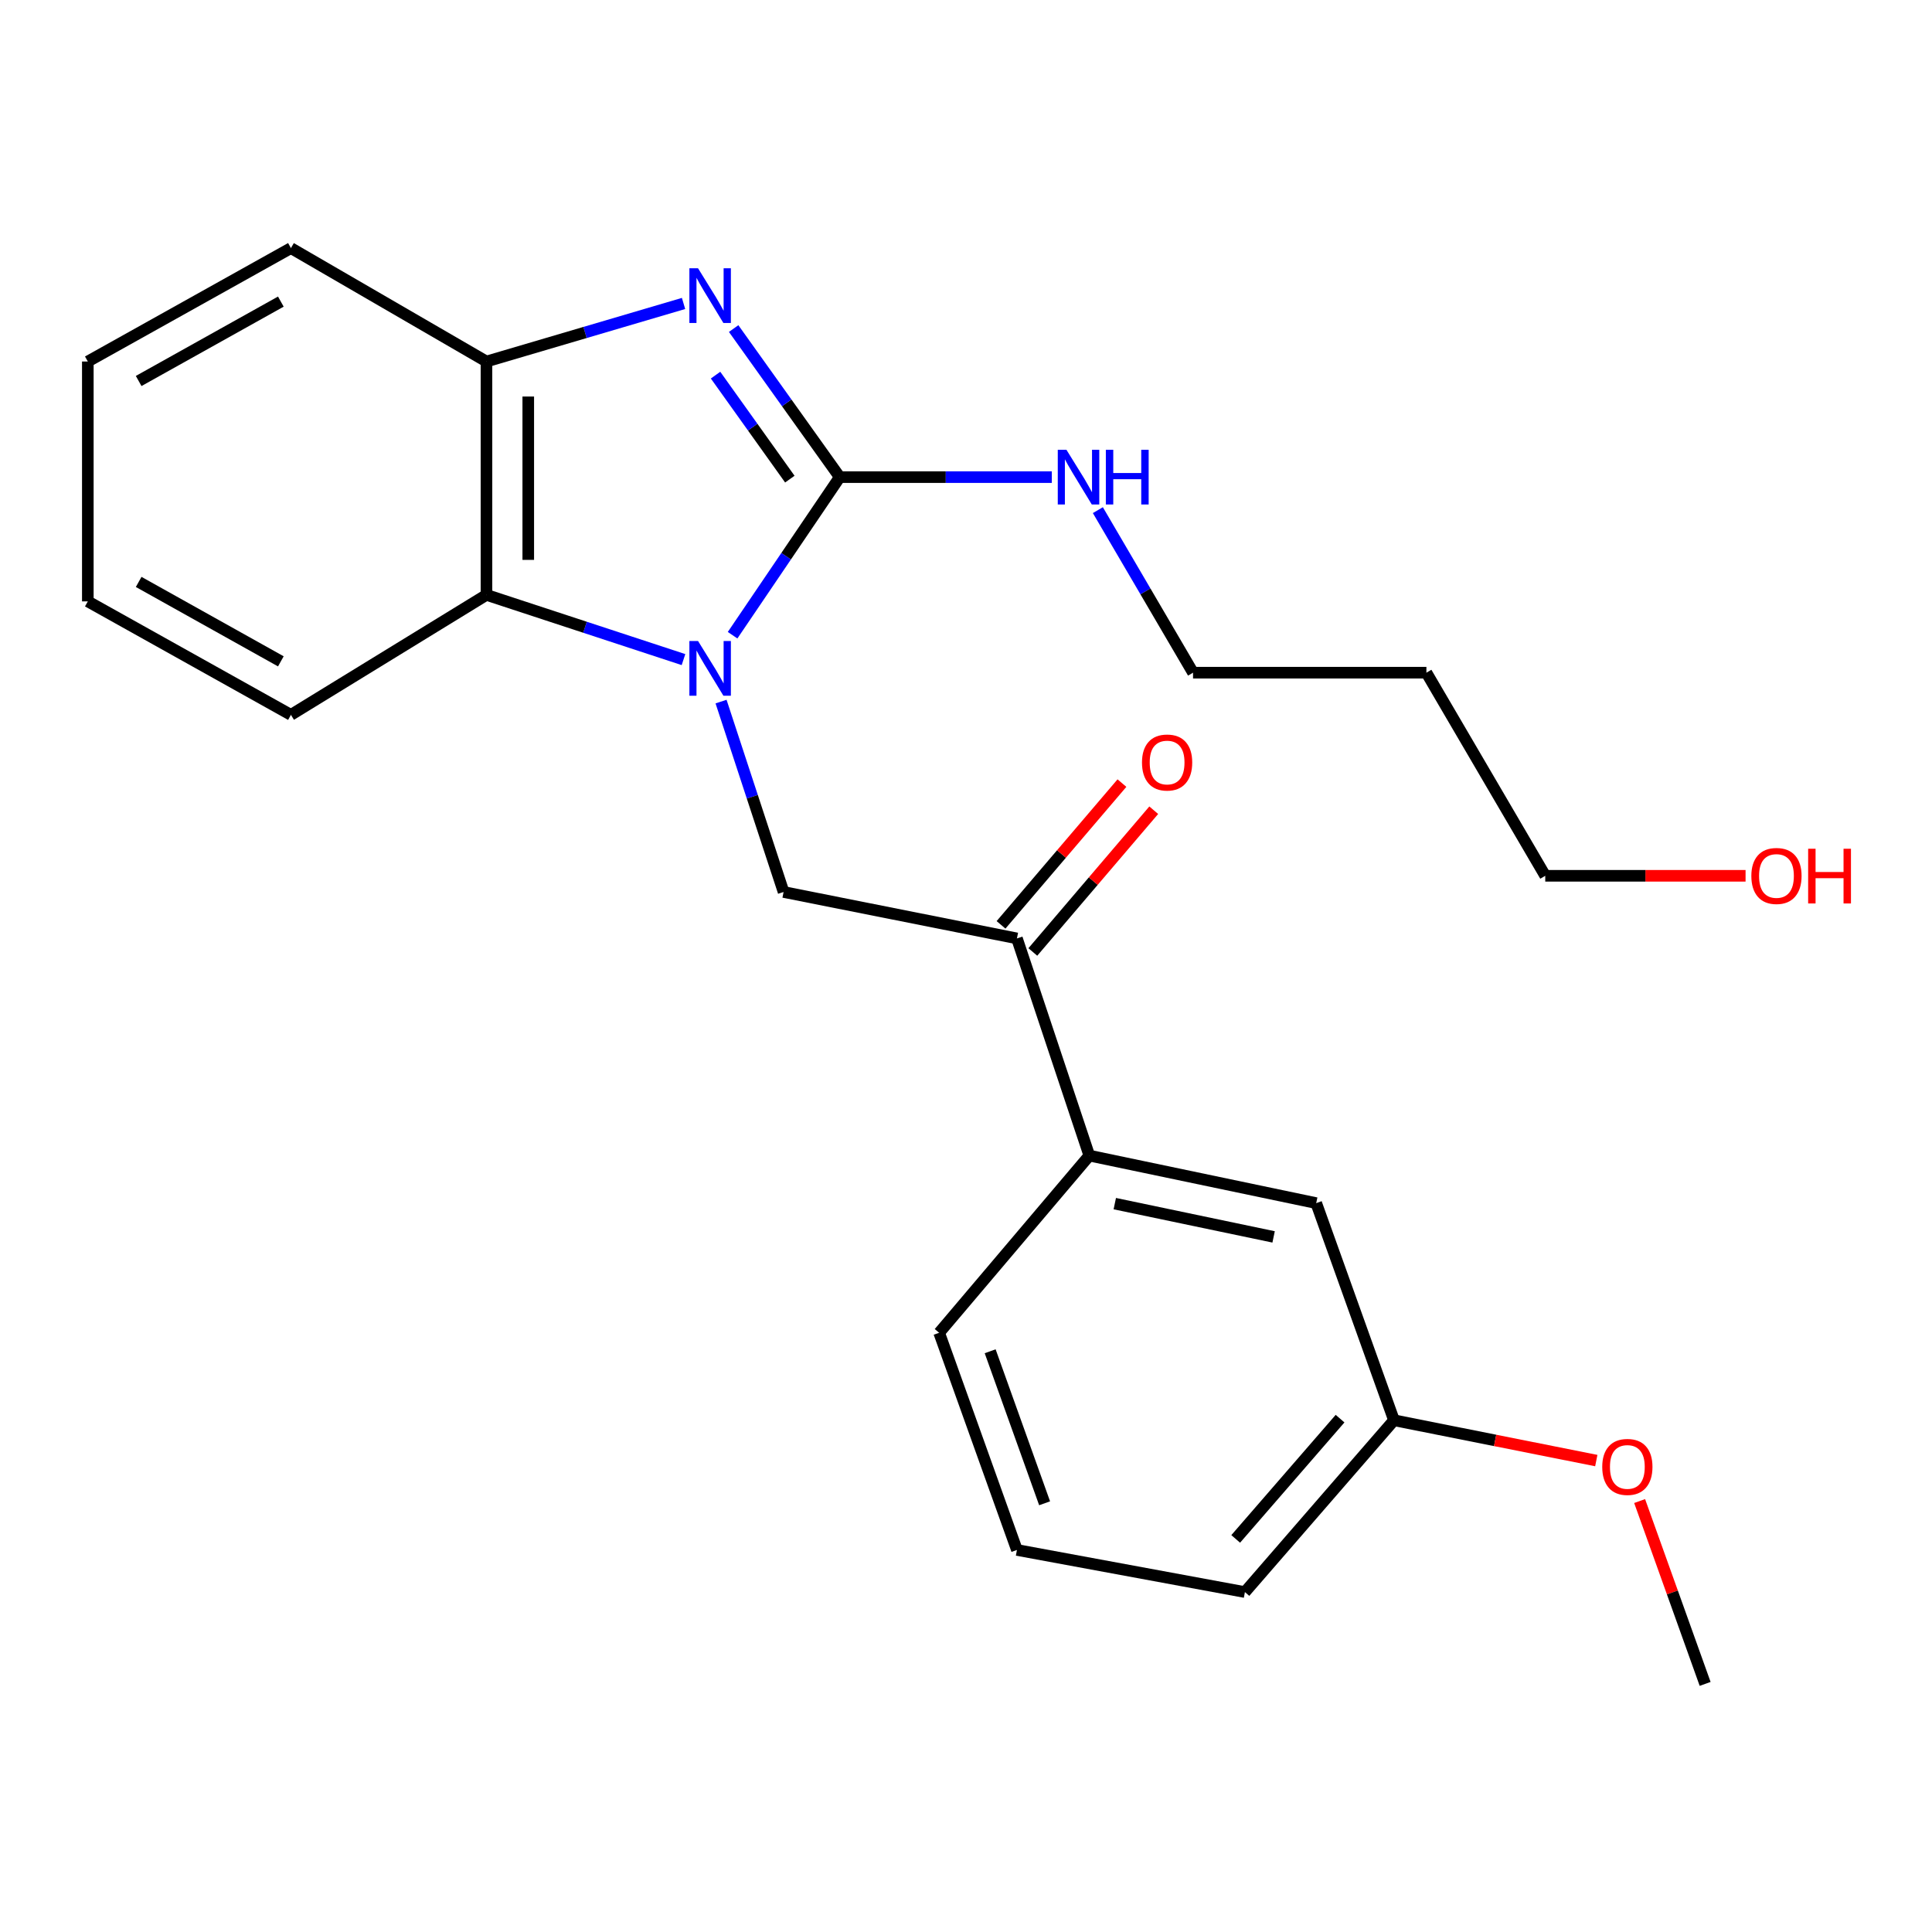 <?xml version='1.0' encoding='iso-8859-1'?>
<svg version='1.1' baseProfile='full'
              xmlns='http://www.w3.org/2000/svg'
                      xmlns:rdkit='http://www.rdkit.org/xml'
                      xmlns:xlink='http://www.w3.org/1999/xlink'
                  xml:space='preserve'
width='1000px' height='1000px' viewBox='0 0 1000 1000'>
<!-- END OF HEADER -->
<rect style='opacity:1.0;fill:#FFFFFF;stroke:none' width='1000' height='1000' x='0' y='0'> </rect>
<path class='bond-0' d='M 379.187,328.785 L 406.921,287.872' style='fill:none;fill-rule:evenodd;stroke:#0000FF;stroke-width:6px;stroke-linecap:butt;stroke-linejoin:miter;stroke-opacity:1' />
<path class='bond-0' d='M 406.921,287.872 L 434.656,246.958' style='fill:none;fill-rule:evenodd;stroke:#000000;stroke-width:6px;stroke-linecap:butt;stroke-linejoin:miter;stroke-opacity:1' />
<path class='bond-2' d='M 353.775,341.407 L 302.786,324.659' style='fill:none;fill-rule:evenodd;stroke:#0000FF;stroke-width:6px;stroke-linecap:butt;stroke-linejoin:miter;stroke-opacity:1' />
<path class='bond-2' d='M 302.786,324.659 L 251.796,307.911' style='fill:none;fill-rule:evenodd;stroke:#000000;stroke-width:6px;stroke-linecap:butt;stroke-linejoin:miter;stroke-opacity:1' />
<path class='bond-3' d='M 373.214,363.141 L 389.399,412.414' style='fill:none;fill-rule:evenodd;stroke:#0000FF;stroke-width:6px;stroke-linecap:butt;stroke-linejoin:miter;stroke-opacity:1' />
<path class='bond-3' d='M 389.399,412.414 L 405.585,461.688' style='fill:none;fill-rule:evenodd;stroke:#000000;stroke-width:6px;stroke-linecap:butt;stroke-linejoin:miter;stroke-opacity:1' />
<path class='bond-1' d='M 434.656,246.958 L 407.196,208.51' style='fill:none;fill-rule:evenodd;stroke:#000000;stroke-width:6px;stroke-linecap:butt;stroke-linejoin:miter;stroke-opacity:1' />
<path class='bond-1' d='M 407.196,208.51 L 379.736,170.063' style='fill:none;fill-rule:evenodd;stroke:#0000FF;stroke-width:6px;stroke-linecap:butt;stroke-linejoin:miter;stroke-opacity:1' />
<path class='bond-1' d='M 408.815,247.996 L 389.593,221.083' style='fill:none;fill-rule:evenodd;stroke:#000000;stroke-width:6px;stroke-linecap:butt;stroke-linejoin:miter;stroke-opacity:1' />
<path class='bond-1' d='M 389.593,221.083 L 370.371,194.169' style='fill:none;fill-rule:evenodd;stroke:#0000FF;stroke-width:6px;stroke-linecap:butt;stroke-linejoin:miter;stroke-opacity:1' />
<path class='bond-7' d='M 434.656,246.958 L 489.535,246.958' style='fill:none;fill-rule:evenodd;stroke:#000000;stroke-width:6px;stroke-linecap:butt;stroke-linejoin:miter;stroke-opacity:1' />
<path class='bond-7' d='M 489.535,246.958 L 544.415,246.958' style='fill:none;fill-rule:evenodd;stroke:#0000FF;stroke-width:6px;stroke-linecap:butt;stroke-linejoin:miter;stroke-opacity:1' />
<path class='bond-24' d='M 353.805,157.07 L 302.8,172.096' style='fill:none;fill-rule:evenodd;stroke:#0000FF;stroke-width:6px;stroke-linecap:butt;stroke-linejoin:miter;stroke-opacity:1' />
<path class='bond-24' d='M 302.8,172.096 L 251.796,187.122' style='fill:none;fill-rule:evenodd;stroke:#000000;stroke-width:6px;stroke-linecap:butt;stroke-linejoin:miter;stroke-opacity:1' />
<path class='bond-4' d='M 251.796,307.911 L 251.796,187.122' style='fill:none;fill-rule:evenodd;stroke:#000000;stroke-width:6px;stroke-linecap:butt;stroke-linejoin:miter;stroke-opacity:1' />
<path class='bond-4' d='M 273.428,289.793 L 273.428,205.241' style='fill:none;fill-rule:evenodd;stroke:#000000;stroke-width:6px;stroke-linecap:butt;stroke-linejoin:miter;stroke-opacity:1' />
<path class='bond-11' d='M 251.796,307.911 L 150.584,370.006' style='fill:none;fill-rule:evenodd;stroke:#000000;stroke-width:6px;stroke-linecap:butt;stroke-linejoin:miter;stroke-opacity:1' />
<path class='bond-5' d='M 405.585,461.688 L 526.362,485.723' style='fill:none;fill-rule:evenodd;stroke:#000000;stroke-width:6px;stroke-linecap:butt;stroke-linejoin:miter;stroke-opacity:1' />
<path class='bond-14' d='M 251.796,187.122 L 150.584,128.417' style='fill:none;fill-rule:evenodd;stroke:#000000;stroke-width:6px;stroke-linecap:butt;stroke-linejoin:miter;stroke-opacity:1' />
<path class='bond-6' d='M 526.362,485.723 L 563.833,598.136' style='fill:none;fill-rule:evenodd;stroke:#000000;stroke-width:6px;stroke-linecap:butt;stroke-linejoin:miter;stroke-opacity:1' />
<path class='bond-9' d='M 534.591,492.742 L 565.884,456.055' style='fill:none;fill-rule:evenodd;stroke:#000000;stroke-width:6px;stroke-linecap:butt;stroke-linejoin:miter;stroke-opacity:1' />
<path class='bond-9' d='M 565.884,456.055 L 597.177,419.367' style='fill:none;fill-rule:evenodd;stroke:#FF0000;stroke-width:6px;stroke-linecap:butt;stroke-linejoin:miter;stroke-opacity:1' />
<path class='bond-9' d='M 518.133,478.704 L 549.426,442.017' style='fill:none;fill-rule:evenodd;stroke:#000000;stroke-width:6px;stroke-linecap:butt;stroke-linejoin:miter;stroke-opacity:1' />
<path class='bond-9' d='M 549.426,442.017 L 580.719,405.329' style='fill:none;fill-rule:evenodd;stroke:#FF0000;stroke-width:6px;stroke-linecap:butt;stroke-linejoin:miter;stroke-opacity:1' />
<path class='bond-8' d='M 563.833,598.136 L 681.268,622.736' style='fill:none;fill-rule:evenodd;stroke:#000000;stroke-width:6px;stroke-linecap:butt;stroke-linejoin:miter;stroke-opacity:1' />
<path class='bond-8' d='M 577.013,622.998 L 659.218,640.218' style='fill:none;fill-rule:evenodd;stroke:#000000;stroke-width:6px;stroke-linecap:butt;stroke-linejoin:miter;stroke-opacity:1' />
<path class='bond-16' d='M 563.833,598.136 L 486.103,689.842' style='fill:none;fill-rule:evenodd;stroke:#000000;stroke-width:6px;stroke-linecap:butt;stroke-linejoin:miter;stroke-opacity:1' />
<path class='bond-18' d='M 568.253,264.05 L 592.884,306.116' style='fill:none;fill-rule:evenodd;stroke:#0000FF;stroke-width:6px;stroke-linecap:butt;stroke-linejoin:miter;stroke-opacity:1' />
<path class='bond-18' d='M 592.884,306.116 L 617.515,348.182' style='fill:none;fill-rule:evenodd;stroke:#000000;stroke-width:6px;stroke-linecap:butt;stroke-linejoin:miter;stroke-opacity:1' />
<path class='bond-10' d='M 681.268,622.736 L 721.527,735.124' style='fill:none;fill-rule:evenodd;stroke:#000000;stroke-width:6px;stroke-linecap:butt;stroke-linejoin:miter;stroke-opacity:1' />
<path class='bond-13' d='M 721.527,735.124 L 773.882,745.557' style='fill:none;fill-rule:evenodd;stroke:#000000;stroke-width:6px;stroke-linecap:butt;stroke-linejoin:miter;stroke-opacity:1' />
<path class='bond-13' d='M 773.882,745.557 L 826.237,755.991' style='fill:none;fill-rule:evenodd;stroke:#FF0000;stroke-width:6px;stroke-linecap:butt;stroke-linejoin:miter;stroke-opacity:1' />
<path class='bond-26' d='M 721.527,735.124 L 644.362,824.054' style='fill:none;fill-rule:evenodd;stroke:#000000;stroke-width:6px;stroke-linecap:butt;stroke-linejoin:miter;stroke-opacity:1' />
<path class='bond-26' d='M 693.614,734.286 L 639.599,796.538' style='fill:none;fill-rule:evenodd;stroke:#000000;stroke-width:6px;stroke-linecap:butt;stroke-linejoin:miter;stroke-opacity:1' />
<path class='bond-22' d='M 150.584,370.006 L 45.455,311.276' style='fill:none;fill-rule:evenodd;stroke:#000000;stroke-width:6px;stroke-linecap:butt;stroke-linejoin:miter;stroke-opacity:1' />
<path class='bond-22' d='M 145.365,342.312 L 71.774,301.201' style='fill:none;fill-rule:evenodd;stroke:#000000;stroke-width:6px;stroke-linecap:butt;stroke-linejoin:miter;stroke-opacity:1' />
<path class='bond-12' d='M 738.304,348.182 L 617.515,348.182' style='fill:none;fill-rule:evenodd;stroke:#000000;stroke-width:6px;stroke-linecap:butt;stroke-linejoin:miter;stroke-opacity:1' />
<path class='bond-19' d='M 738.304,348.182 L 799.822,453.312' style='fill:none;fill-rule:evenodd;stroke:#000000;stroke-width:6px;stroke-linecap:butt;stroke-linejoin:miter;stroke-opacity:1' />
<path class='bond-21' d='M 848.672,776.94 L 865.624,824.262' style='fill:none;fill-rule:evenodd;stroke:#FF0000;stroke-width:6px;stroke-linecap:butt;stroke-linejoin:miter;stroke-opacity:1' />
<path class='bond-21' d='M 865.624,824.262 L 882.575,871.583' style='fill:none;fill-rule:evenodd;stroke:#000000;stroke-width:6px;stroke-linecap:butt;stroke-linejoin:miter;stroke-opacity:1' />
<path class='bond-25' d='M 150.584,128.417 L 45.455,187.122' style='fill:none;fill-rule:evenodd;stroke:#000000;stroke-width:6px;stroke-linecap:butt;stroke-linejoin:miter;stroke-opacity:1' />
<path class='bond-25' d='M 145.361,156.109 L 71.77,197.203' style='fill:none;fill-rule:evenodd;stroke:#000000;stroke-width:6px;stroke-linecap:butt;stroke-linejoin:miter;stroke-opacity:1' />
<path class='bond-15' d='M 903.501,453.312 L 851.661,453.312' style='fill:none;fill-rule:evenodd;stroke:#FF0000;stroke-width:6px;stroke-linecap:butt;stroke-linejoin:miter;stroke-opacity:1' />
<path class='bond-15' d='M 851.661,453.312 L 799.822,453.312' style='fill:none;fill-rule:evenodd;stroke:#000000;stroke-width:6px;stroke-linecap:butt;stroke-linejoin:miter;stroke-opacity:1' />
<path class='bond-17' d='M 486.103,689.842 L 526.362,802.254' style='fill:none;fill-rule:evenodd;stroke:#000000;stroke-width:6px;stroke-linecap:butt;stroke-linejoin:miter;stroke-opacity:1' />
<path class='bond-17' d='M 512.507,699.41 L 540.688,778.099' style='fill:none;fill-rule:evenodd;stroke:#000000;stroke-width:6px;stroke-linecap:butt;stroke-linejoin:miter;stroke-opacity:1' />
<path class='bond-20' d='M 526.362,802.254 L 644.362,824.054' style='fill:none;fill-rule:evenodd;stroke:#000000;stroke-width:6px;stroke-linecap:butt;stroke-linejoin:miter;stroke-opacity:1' />
<path class='bond-23' d='M 45.455,311.276 L 45.455,187.122' style='fill:none;fill-rule:evenodd;stroke:#000000;stroke-width:6px;stroke-linecap:butt;stroke-linejoin:miter;stroke-opacity:1' />
<path  class='atom-0' d='M 361.302 331.775
L 370.582 346.775
Q 371.502 348.255, 372.982 350.935
Q 374.462 353.615, 374.542 353.775
L 374.542 331.775
L 378.302 331.775
L 378.302 360.095
L 374.422 360.095
L 364.462 343.695
Q 363.302 341.775, 362.062 339.575
Q 360.862 337.375, 360.502 336.695
L 360.502 360.095
L 356.822 360.095
L 356.822 331.775
L 361.302 331.775
' fill='#0000FF'/>
<path  class='atom-2' d='M 361.302 138.857
L 370.582 153.857
Q 371.502 155.337, 372.982 158.017
Q 374.462 160.697, 374.542 160.857
L 374.542 138.857
L 378.302 138.857
L 378.302 167.177
L 374.422 167.177
L 364.462 150.777
Q 363.302 148.857, 362.062 146.657
Q 360.862 144.457, 360.502 143.777
L 360.502 167.177
L 356.822 167.177
L 356.822 138.857
L 361.302 138.857
' fill='#0000FF'/>
<path  class='atom-8' d='M 551.985 232.798
L 561.265 247.798
Q 562.185 249.278, 563.665 251.958
Q 565.145 254.638, 565.225 254.798
L 565.225 232.798
L 568.985 232.798
L 568.985 261.118
L 565.105 261.118
L 555.145 244.718
Q 553.985 242.798, 552.745 240.598
Q 551.545 238.398, 551.185 237.718
L 551.185 261.118
L 547.505 261.118
L 547.505 232.798
L 551.985 232.798
' fill='#0000FF'/>
<path  class='atom-8' d='M 572.385 232.798
L 576.225 232.798
L 576.225 244.838
L 590.705 244.838
L 590.705 232.798
L 594.545 232.798
L 594.545 261.118
L 590.705 261.118
L 590.705 248.038
L 576.225 248.038
L 576.225 261.118
L 572.385 261.118
L 572.385 232.798
' fill='#0000FF'/>
<path  class='atom-10' d='M 591.092 394.674
Q 591.092 387.874, 594.452 384.074
Q 597.812 380.274, 604.092 380.274
Q 610.372 380.274, 613.732 384.074
Q 617.092 387.874, 617.092 394.674
Q 617.092 401.554, 613.692 405.474
Q 610.292 409.354, 604.092 409.354
Q 597.852 409.354, 594.452 405.474
Q 591.092 401.594, 591.092 394.674
M 604.092 406.154
Q 608.412 406.154, 610.732 403.274
Q 613.092 400.354, 613.092 394.674
Q 613.092 389.114, 610.732 386.314
Q 608.412 383.474, 604.092 383.474
Q 599.772 383.474, 597.412 386.274
Q 595.092 389.074, 595.092 394.674
Q 595.092 400.394, 597.412 403.274
Q 599.772 406.154, 604.092 406.154
' fill='#FF0000'/>
<path  class='atom-14' d='M 829.316 759.275
Q 829.316 752.475, 832.676 748.675
Q 836.036 744.875, 842.316 744.875
Q 848.596 744.875, 851.956 748.675
Q 855.316 752.475, 855.316 759.275
Q 855.316 766.155, 851.916 770.075
Q 848.516 773.955, 842.316 773.955
Q 836.076 773.955, 832.676 770.075
Q 829.316 766.195, 829.316 759.275
M 842.316 770.755
Q 846.636 770.755, 848.956 767.875
Q 851.316 764.955, 851.316 759.275
Q 851.316 753.715, 848.956 750.915
Q 846.636 748.075, 842.316 748.075
Q 837.996 748.075, 835.636 750.875
Q 833.316 753.675, 833.316 759.275
Q 833.316 764.995, 835.636 767.875
Q 837.996 770.755, 842.316 770.755
' fill='#FF0000'/>
<path  class='atom-16' d='M 906.493 453.392
Q 906.493 446.592, 909.853 442.792
Q 913.213 438.992, 919.493 438.992
Q 925.773 438.992, 929.133 442.792
Q 932.493 446.592, 932.493 453.392
Q 932.493 460.272, 929.093 464.192
Q 925.693 468.072, 919.493 468.072
Q 913.253 468.072, 909.853 464.192
Q 906.493 460.312, 906.493 453.392
M 919.493 464.872
Q 923.813 464.872, 926.133 461.992
Q 928.493 459.072, 928.493 453.392
Q 928.493 447.832, 926.133 445.032
Q 923.813 442.192, 919.493 442.192
Q 915.173 442.192, 912.813 444.992
Q 910.493 447.792, 910.493 453.392
Q 910.493 459.112, 912.813 461.992
Q 915.173 464.872, 919.493 464.872
' fill='#FF0000'/>
<path  class='atom-16' d='M 935.893 439.312
L 939.733 439.312
L 939.733 451.352
L 954.213 451.352
L 954.213 439.312
L 958.053 439.312
L 958.053 467.632
L 954.213 467.632
L 954.213 454.552
L 939.733 454.552
L 939.733 467.632
L 935.893 467.632
L 935.893 439.312
' fill='#FF0000'/>
</svg>
